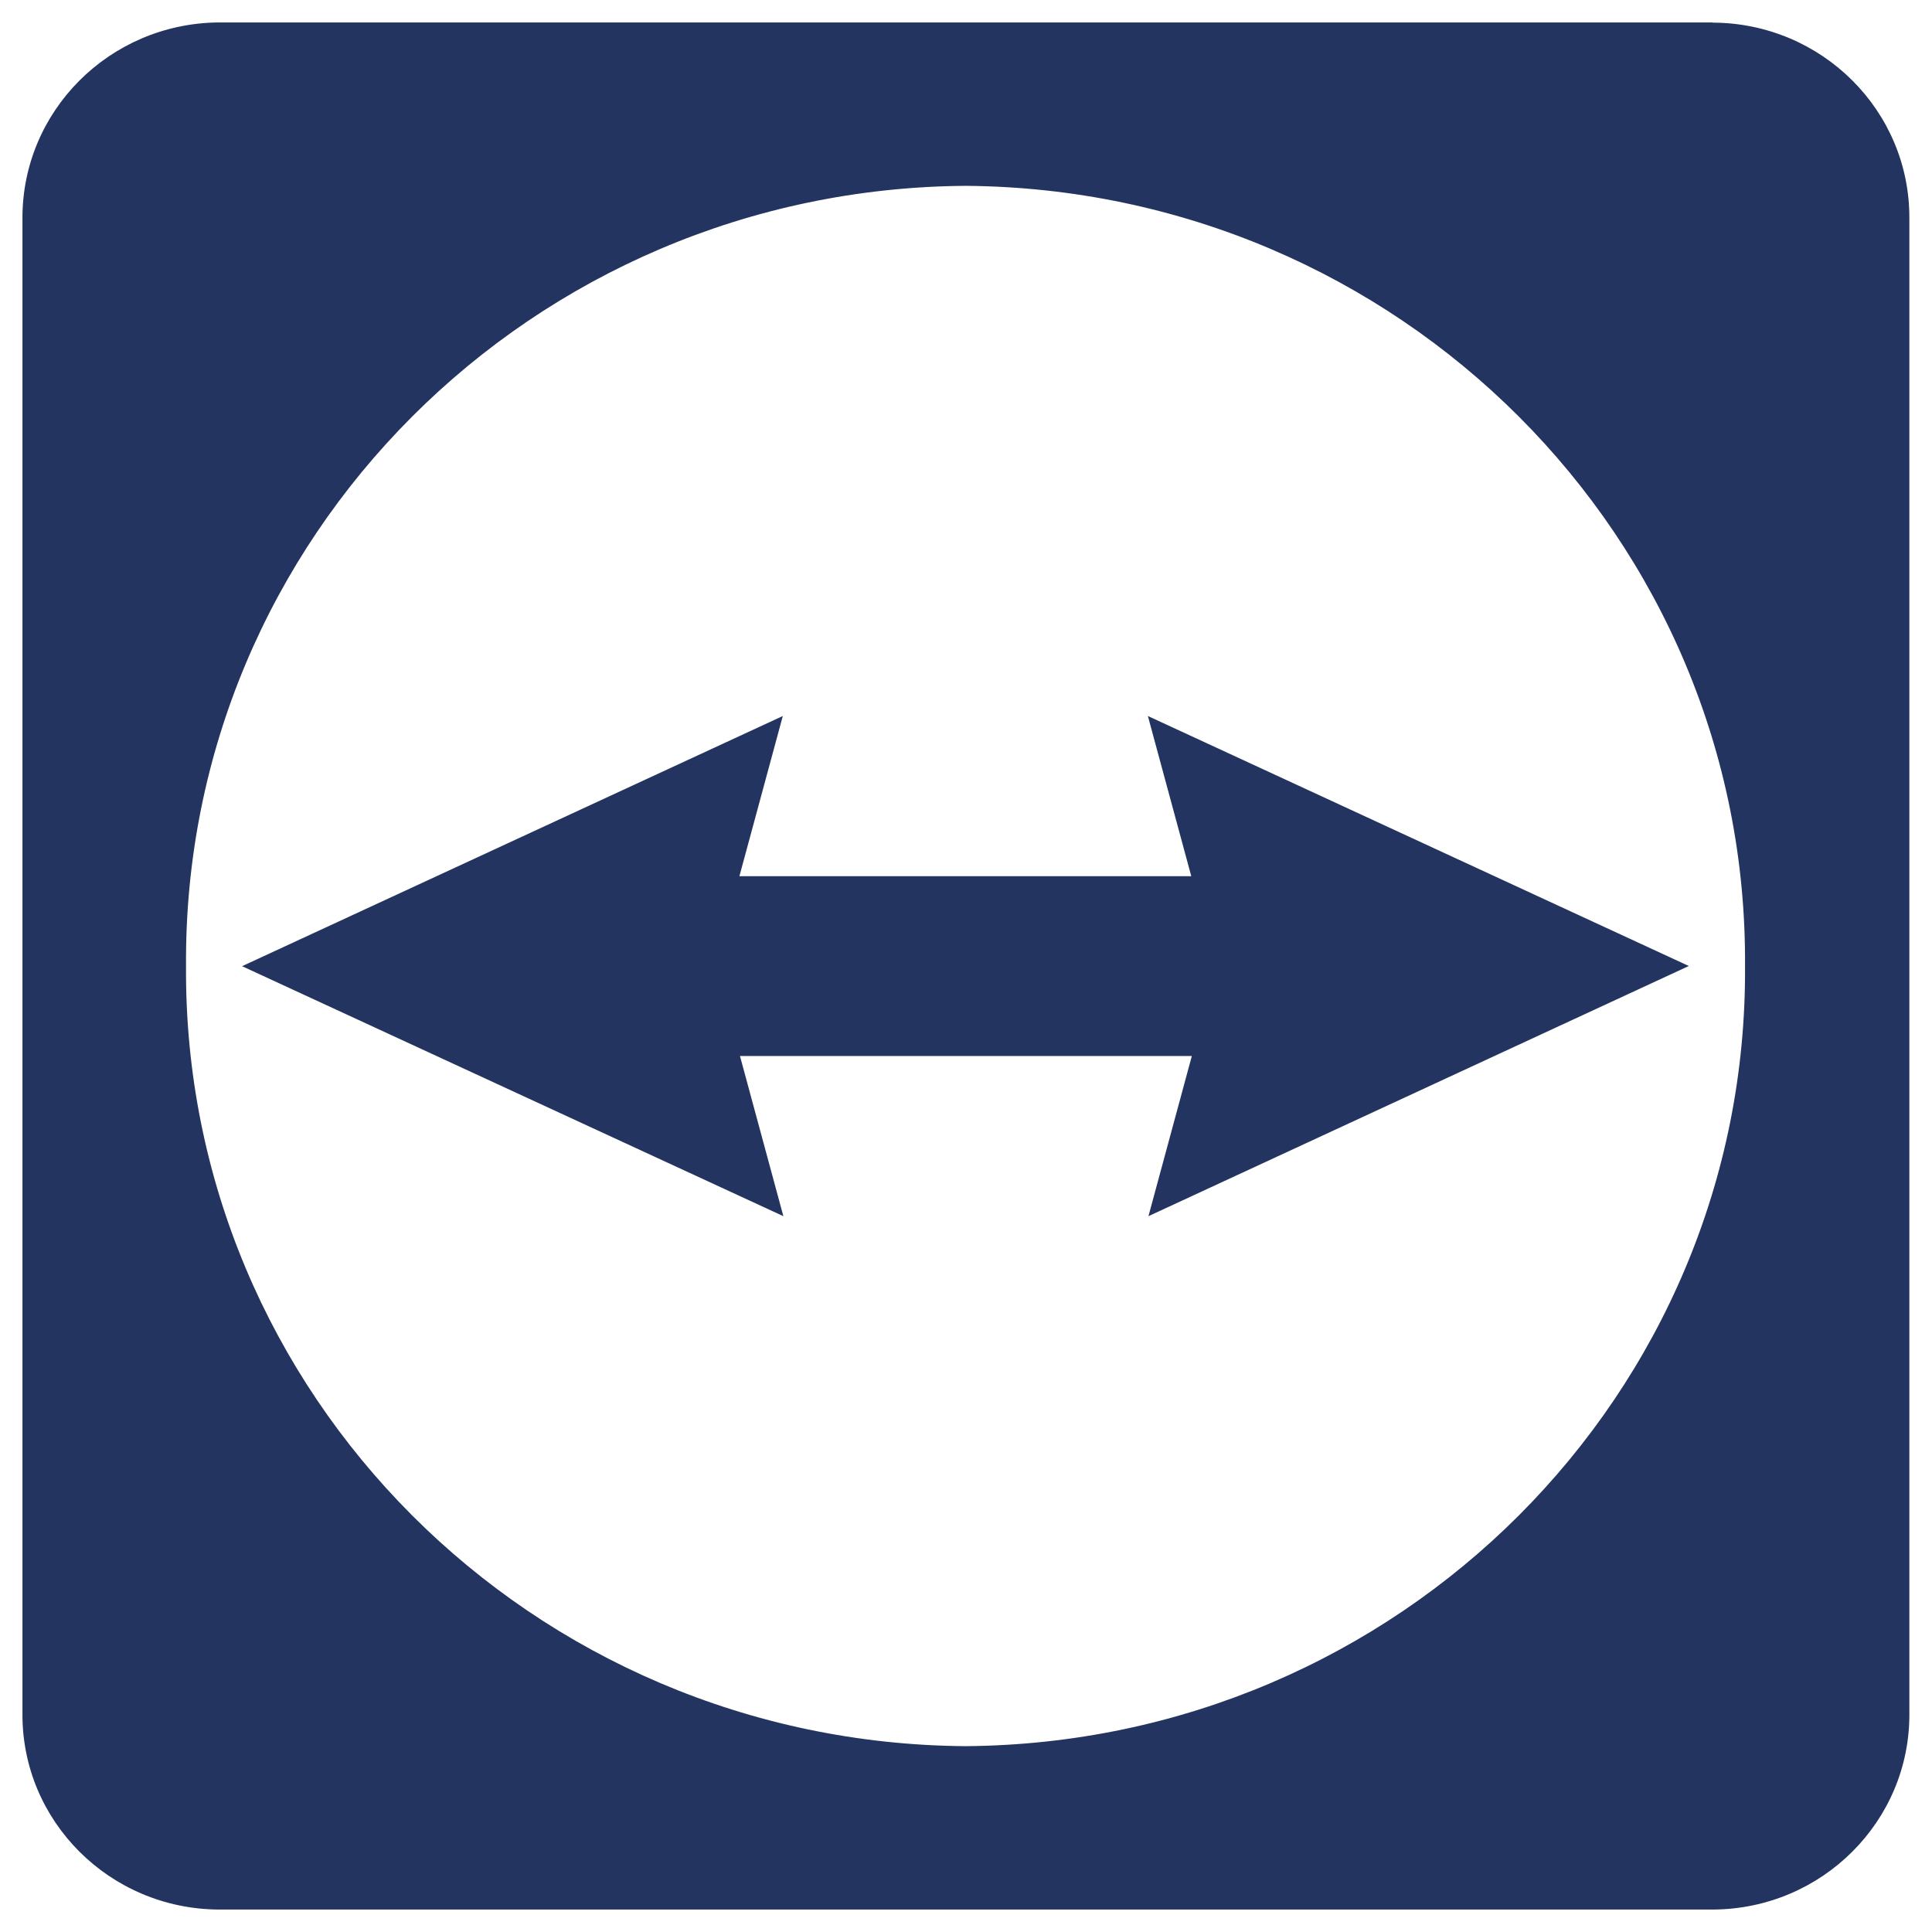 <?xml version="1.0" encoding="utf-8"?>
<!-- Generator: Adobe Illustrator 28.0.0, SVG Export Plug-In . SVG Version: 6.00 Build 0)  -->
<svg version="1.1"
	 id="svg2" xmlns:svg="http://www.w3.org/2000/svg" xmlns:cc="http://creativecommons.org/ns#" xmlns:rdf="http://www.w3.org/1999/02/22-rdf-syntax-ns#" xmlns:dc="http://purl.org/dc/elements/1.1/"
	 xmlns="http://www.w3.org/2000/svg" xmlns:xlink="http://www.w3.org/1999/xlink" x="0px" y="0px" viewBox="0 0 1024 1024"
	 style="enable-background:new 0 0 1024 1024;" xml:space="preserve">
<style type="text/css">
	.st0{fill:#22345F;}
</style>
<g>
	<path id="path87" class="st0" d="M907.6,11.9H115.3C57.8,12.7,11.7,59,11.9,115.8v792.5c-0.3,57,46.2,103.4,103.9,103.8h792.3
		c57.7-0.4,104.2-46.9,103.9-103.8V115.8c0.3-57.1-46.4-103.6-104.2-103.8C907.8,11.9,907.7,11.9,907.6,11.9L907.6,11.9z
		 M511.6,925.5C281.9,923.8,97,738.7,98.6,512C97,285.3,281.9,100.2,511.6,98.5c229.8,1.6,414.9,186.7,413.3,413.5
		C926.5,738.8,741.4,923.9,511.6,925.5L511.6,925.5z"/>
	<path id="path89" class="st0" d="M895.1,512L608.4,379.5l23,84.9H391.9l23-84.9L128.3,512.1l286.9,132.5l-23-84.9h239.5l-23,84.9
		L895.1,512"/>
</g>
</svg>
